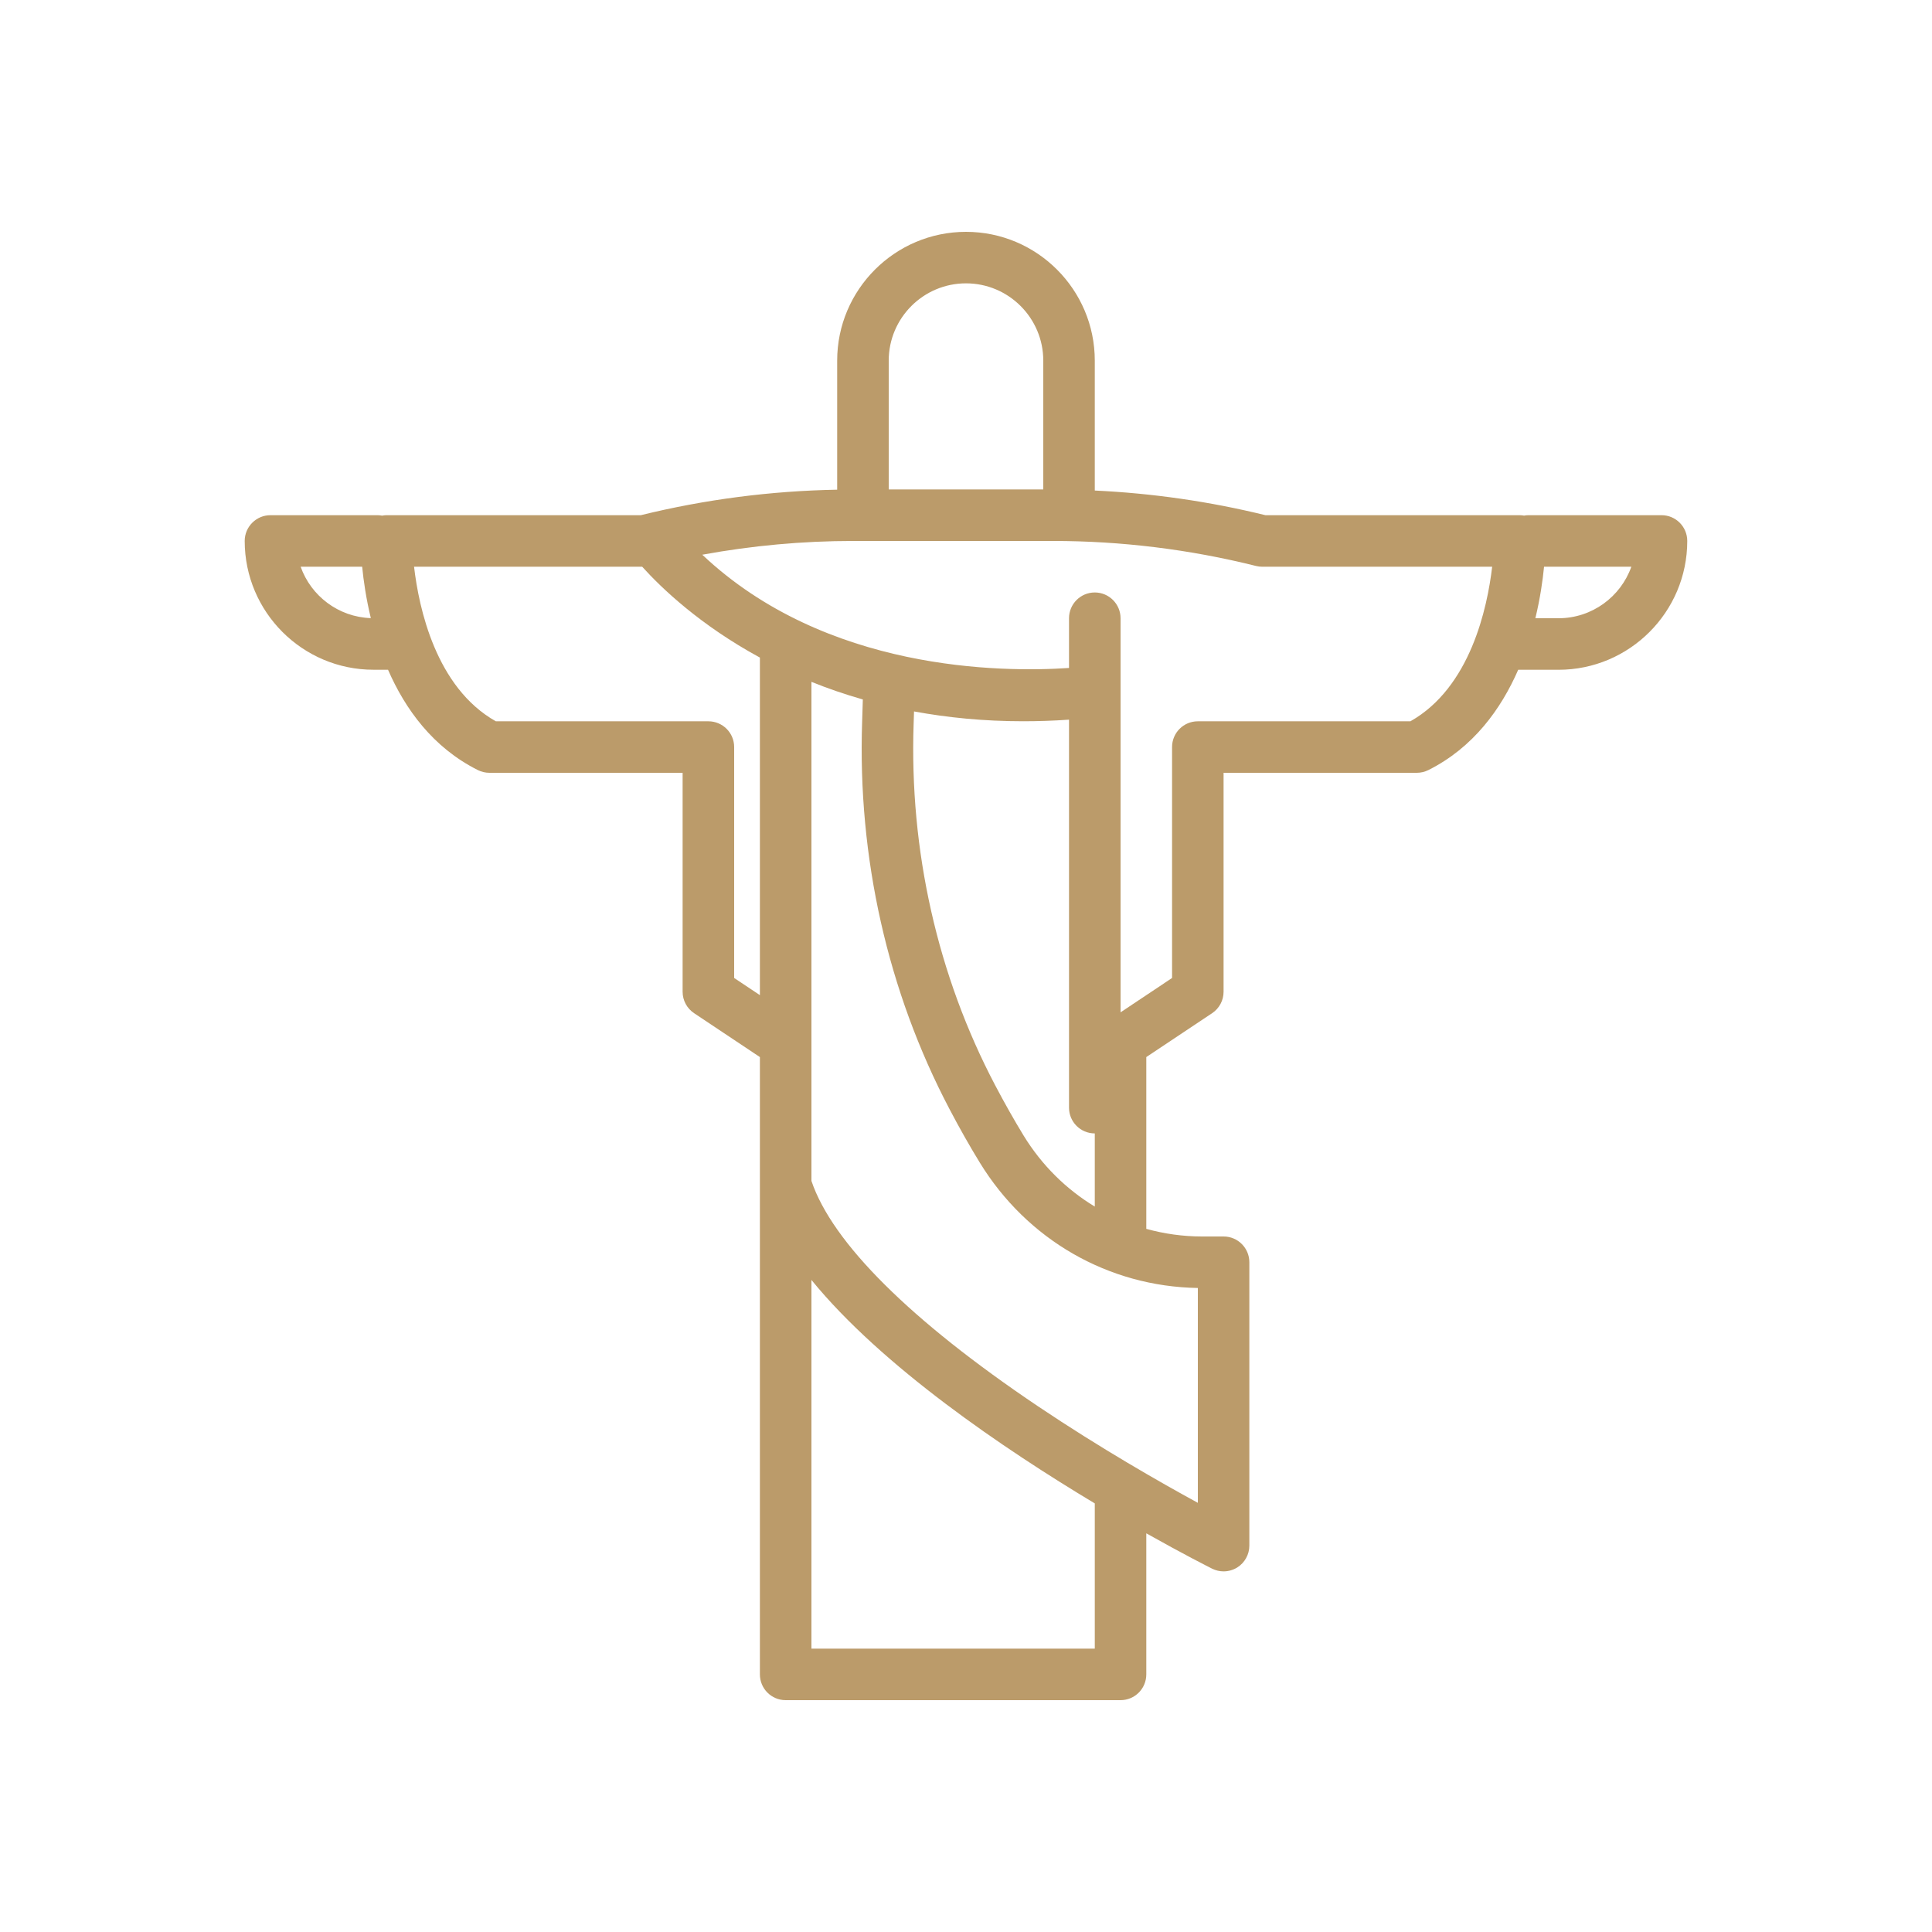 <svg width="50" height="50" viewBox="0 0 50 50" fill="none" xmlns="http://www.w3.org/2000/svg">
<path d="M43 13.333H39.551C39.513 13.333 39.477 13.338 39.442 13.344C39.406 13.338 39.37 13.333 39.333 13.333H32.748C31.301 12.977 29.82 12.765 28.333 12.695V9.333C28.333 7.495 26.838 6 25 6C23.162 6 21.666 7.495 21.666 9.333V12.673C19.954 12.704 18.248 12.924 16.585 13.333H10C9.962 13.333 9.925 13.338 9.888 13.345C9.852 13.338 9.815 13.333 9.776 13.333H7C6.632 13.333 6.333 13.632 6.333 14C6.333 15.838 7.828 17.333 9.666 17.333H10.042C10.484 18.347 11.201 19.346 12.368 19.93C12.461 19.976 12.563 20 12.666 20H17.666V25.667C17.666 25.89 17.778 26.098 17.963 26.221L19.666 27.357V30.667V43.333C19.666 43.702 19.965 44 20.333 44H29C29.368 44 29.666 43.702 29.666 43.333V39.682C30.615 40.216 31.266 40.545 31.367 40.596C31.462 40.643 31.564 40.667 31.666 40.667C31.788 40.667 31.91 40.633 32.017 40.568C32.213 40.446 32.333 40.231 32.333 40V32.667C32.333 32.299 32.035 32 31.666 32H31.109C30.613 32 30.13 31.931 29.666 31.803V27.357L31.369 26.222C31.555 26.098 31.666 25.89 31.666 25.667V20H36.666C36.77 20 36.872 19.976 36.965 19.93C38.131 19.346 38.848 18.348 39.291 17.334H40.333C42.171 17.334 43.666 15.838 43.666 14C43.666 13.632 43.368 13.333 43 13.333ZM25 7.333C26.102 7.333 27 8.23 27 9.333V12.667H23V9.333C23 8.23 23.897 7.333 25 7.333ZM7.781 14.667H9.373C9.407 15.019 9.473 15.483 9.597 15.997C8.758 15.969 8.048 15.422 7.781 14.667ZM19 25.31V19.333C19 18.965 18.701 18.667 18.333 18.667H12.832C11.28 17.792 10.84 15.733 10.716 14.667H16.62C17.123 15.224 18.123 16.18 19.666 17.018V25.754L19 25.31ZM28.333 42.667H21V33.125C22.821 35.359 25.977 37.495 28.333 38.908V42.667ZM31 38.893C30.038 38.369 28.477 37.479 26.864 36.395C23.563 34.175 21.539 32.161 21 30.562V27V17.646C21.414 17.814 21.858 17.967 22.33 18.102C22.326 18.222 22.32 18.424 22.312 18.678C22.192 22.194 22.973 25.66 24.573 28.703C24.831 29.195 25.095 29.661 25.357 30.088C26.582 32.089 28.686 33.295 31 33.333V38.893H31ZM26.493 29.392C26.247 28.989 25.998 28.549 25.753 28.083C24.261 25.245 23.532 22.008 23.645 18.724C23.648 18.608 23.652 18.504 23.655 18.412C24.517 18.571 25.457 18.666 26.482 18.666C26.865 18.666 27.26 18.653 27.666 18.625V28.667C27.666 29.035 27.965 29.333 28.333 29.333V31.226C27.599 30.782 26.965 30.161 26.493 29.392ZM36.501 18.667H31C30.631 18.667 30.333 18.965 30.333 19.333V25.31L29 26.199V16C29 15.632 28.701 15.333 28.333 15.333C27.965 15.333 27.666 15.632 27.666 16V17.287C25.917 17.405 21.371 17.373 18.175 14.356C19.463 14.12 20.772 14 22.082 14H27.251C29.02 14 30.788 14.218 32.505 14.647C32.558 14.66 32.612 14.667 32.666 14.667H38.617C38.492 15.734 38.052 17.792 36.501 18.667ZM40.333 16H39.735C39.86 15.485 39.925 15.02 39.96 14.667H42.219C41.944 15.443 41.202 16 40.333 16Z" fill="#BB9B6A"/>
</svg>
